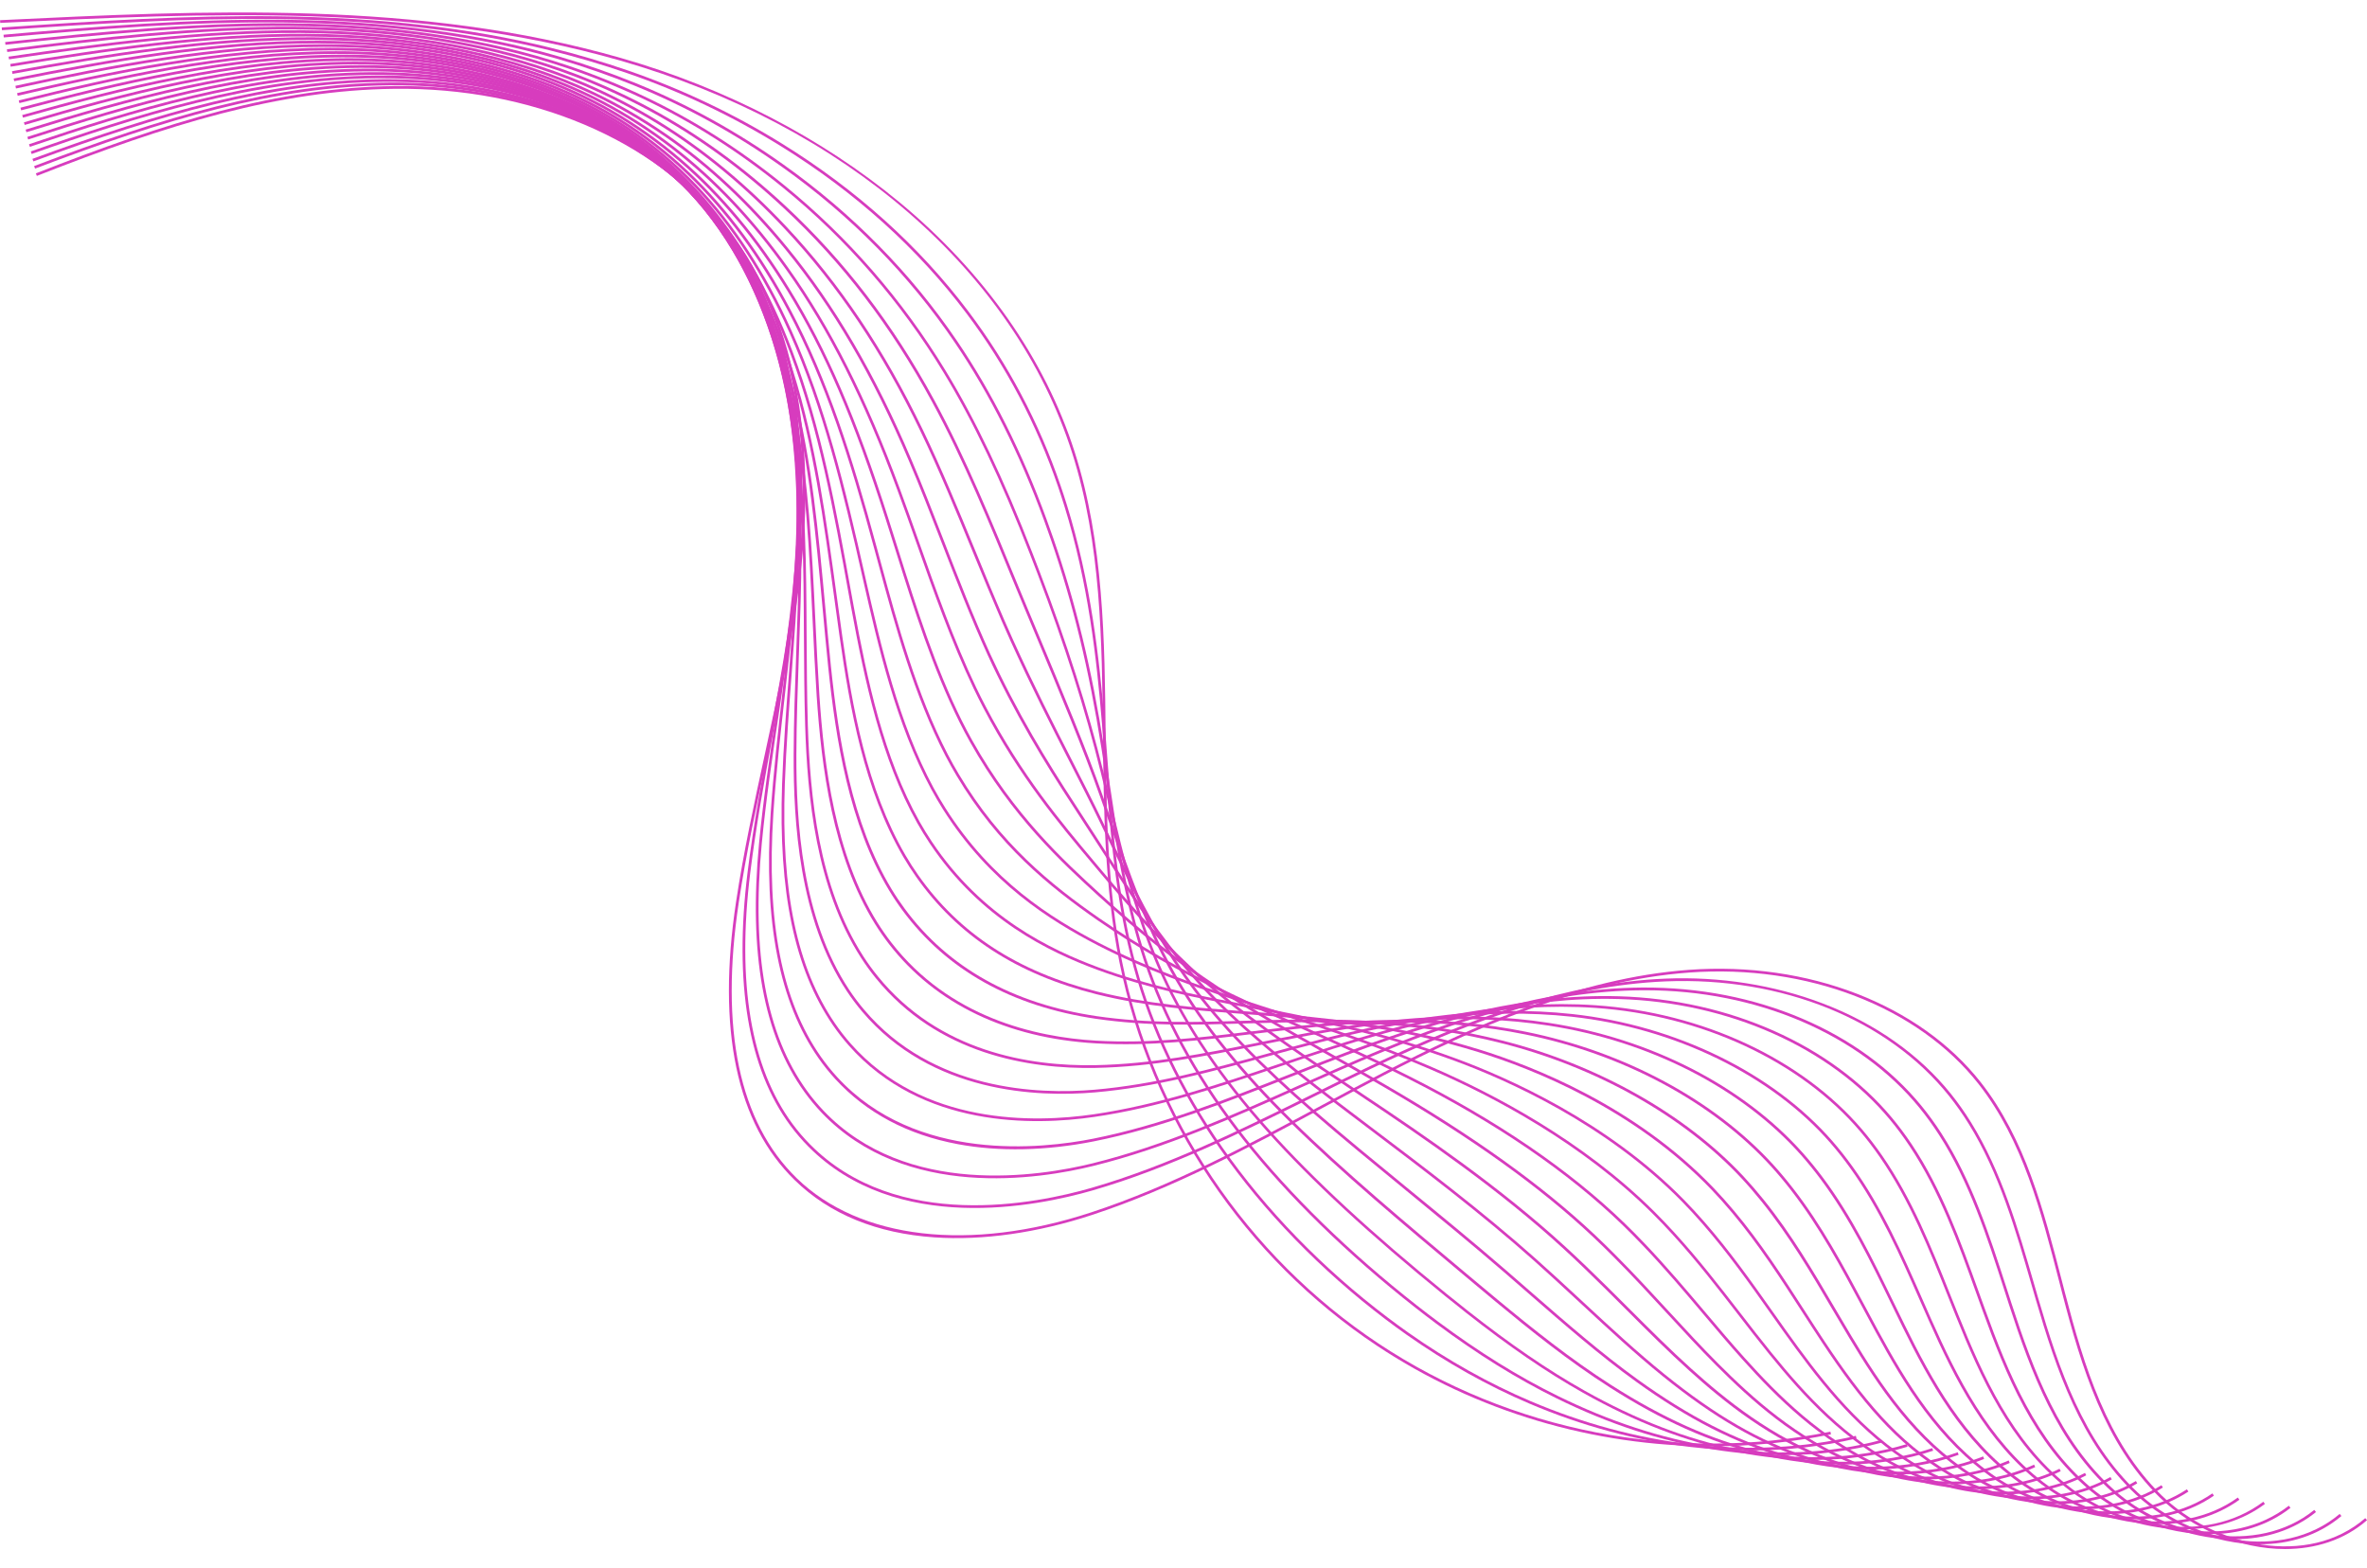 <?xml version="1.0" encoding="UTF-8" standalone="no"?><svg xmlns="http://www.w3.org/2000/svg" xmlns:xlink="http://www.w3.org/1999/xlink" data-name="Layer 17" fill="#000000" height="577.4" preserveAspectRatio="xMidYMid meet" version="1" viewBox="74.5 6.5 871.6 577.4" width="871.6" zoomAndPan="magnify"><g id="change1_1"><path d="M915.94,576.87c-16.82,0-34.43-7.52-46.28-19.13-20.17-19.78-28.73-47.88-35.76-74.96l-1.19-4.6c-6.58-25.48-13.38-51.82-29.59-72.49-22.36-28.5-63.19-44.25-106.59-41.09-40.79,2.97-79.61,20.73-112.21,37.71-7.55,3.94-15.2,8.04-22.59,12.02-27.19,14.62-55.3,29.73-85.07,39.51-20.16,6.62-40.24,9.48-58.06,8.27-21.28-1.45-38.58-8.54-51.44-21.06-21.44-20.89-28.72-55.38-21.62-102.5,2.72-18.08,6.67-36.25,10.49-53.83,5.13-23.64,10.44-48.08,12.82-72.54,3.41-35.11,1.32-84.77-27.95-121.89-25.66-32.55-70.87-51.64-121.06-51.09-42.8,.47-83.63,13.16-131.77,32.07l-.37-.93c48.24-18.95,89.17-31.67,132.13-32.14,50.43-.57,96.01,18.68,121.86,51.47,29.48,37.39,31.58,87.31,28.16,122.61-2.38,24.51-7.69,48.98-12.83,72.65-3.81,17.56-7.76,35.72-10.47,53.76-7.04,46.79,.13,80.99,21.33,101.64,23.17,22.57,63.72,27.26,108.48,12.56,29.69-9.75,57.76-24.85,84.91-39.44,7.39-3.98,15.04-8.09,22.6-12.02,32.69-17.03,71.63-34.84,112.6-37.83,43.71-3.18,84.88,12.71,107.45,41.47,16.34,20.83,23.17,47.28,29.77,72.86l1.19,4.6c7,26.94,15.5,54.89,35.49,74.49,19.28,18.91,54.05,26.82,75.08,8.47l.66,.75c-8.49,7.4-19.16,10.62-30.16,10.63Z" fill="#d73cbe"/></g><g id="change1_2"><path d="M906.62,575.14c-16.64,0-33.88-7.34-45.61-18.33-20.22-18.94-29.32-45.96-36.92-72-.5-1.7-.99-3.4-1.48-5.11-5.89-20.35-11.98-41.4-23.18-59.42-2.26-3.63-4.69-7.09-7.23-10.26-22.52-28.15-61.52-43.92-104.3-42.17-37.1,1.51-71.28,15.08-96.92,26.74-3.63,1.65-7.35,3.38-11.37,5.3-7.42,3.54-14.91,7.25-22.16,10.83-25.77,12.75-52.42,25.92-80.59,34.09-20.72,6-72.42,16.44-104.73-16.18-2.34-2.37-4.55-4.93-6.55-7.63-15.54-20.96-20.85-52.35-15.8-93.3,2.13-17.22,5.31-34.5,8.39-51.2,4.33-23.48,8.8-47.75,10.32-71.92,1.99-31.38-1.65-59.28-10.8-82.94-5.02-12.98-11.75-24.63-20.01-34.62-25.82-31.25-70.67-49.63-120.01-49.11-42.21,.43-82.59,12.57-130.25,30.67l-.36-.93c47.76-18.14,88.24-30.31,130.6-30.74,49.59-.53,94.78,17.99,120.79,49.47,8.32,10.08,15.11,21.82,20.17,34.9,9.21,23.79,12.86,51.84,10.87,83.36-1.53,24.23-6.01,48.53-10.34,72.04-3.08,16.69-6.26,33.95-8.38,51.14-5.02,40.68,.24,71.83,15.61,92.58,1.97,2.66,4.14,5.19,6.45,7.52,31.93,32.24,83.19,21.88,103.74,15.92,28.09-8.14,54.7-21.3,80.43-34.03,7.25-3.58,14.74-7.29,22.17-10.84,4.03-1.92,7.75-3.66,11.39-5.31,25.72-11.69,60.02-25.31,97.29-26.83,19.97-.81,39.96,2.34,57.81,9.13,19.35,7.35,35.71,18.91,47.31,33.41,2.56,3.2,5.02,6.69,7.29,10.35,11.26,18.14,17.38,39.25,23.29,59.67,.49,1.71,.99,3.41,1.48,5.11,7.56,25.92,16.61,52.79,36.64,71.55,19.06,17.87,52.92,25.96,74.38,7.89l.64,.77c-8.64,7.27-19.24,10.4-30.09,10.4Z" fill="#d73cbe"/></g><g id="change1_3"><path d="M897.16,573.26c-2.54,0-5.13-.17-7.75-.5-13.5-1.73-27.01-7.88-37.07-16.86-20.27-18.1-29.92-44.04-38.07-69.05-.61-1.88-1.22-3.77-1.83-5.67-6.27-19.4-12.75-39.46-23.91-56.8-2.28-3.54-4.72-6.91-7.25-10.01-22.15-27.12-59.83-43.25-100.96-43.25-.35,0-.7,0-1.06,0-35.98,.24-68.86,11.79-93.48,21.82-3.46,1.41-7.02,2.9-10.89,4.56-7.24,3.11-14.53,6.38-21.58,9.53-24.39,10.92-49.62,22.2-76.26,28.78-19.78,4.88-69.12,12.74-99.96-19.57-2.25-2.36-4.38-4.92-6.32-7.6-15.14-20.98-20.62-50.99-16.75-91.75,1.56-16.28,4-32.58,6.36-48.33,3.5-23.4,7.12-47.59,7.77-71.55,.83-30.39-3.61-57.3-13.2-79.98-5.28-12.48-12.16-23.66-20.47-33.25-25.99-29.96-70.47-47.63-118.96-47.13-41.61,.39-81.55,11.98-128.73,29.28l-.34-.94c47.27-17.33,87.31-28.95,129.06-29.34,22.94-.19,45.69,3.65,65.77,11.16,22.08,8.27,40.23,20.48,53.96,36.31,8.38,9.67,15.32,20.94,20.64,33.51,9.65,22.81,14.12,49.86,13.28,80.4-.65,24.02-4.28,48.25-7.79,71.67-2.36,15.74-4.79,32.02-6.35,48.28-3.85,40.51,1.57,70.3,16.57,91.07,1.91,2.65,4.01,5.17,6.24,7.5,30.48,31.93,79.38,24.12,99,19.29,26.55-6.56,51.73-17.83,76.09-28.73,7.05-3.16,14.35-6.42,21.6-9.54,3.87-1.66,7.44-3.16,10.9-4.57,24.71-10.07,57.7-21.65,93.85-21.89,41.85-.27,80.27,16.02,102.8,43.61,2.56,3.13,5.02,6.53,7.32,10.1,11.23,17.45,17.73,37.58,24.01,57.04,.61,1.89,1.22,3.78,1.83,5.66,8.1,24.88,17.7,50.68,37.79,68.62,18.93,16.92,52.48,24.52,73.67,7.32l.63,.78c-8.09,6.57-18.59,10.02-30.15,10.02Z" fill="#d73cbe"/></g><g id="change1_4"><path d="M888,571.42c-16.05,0-32.62-6.52-44.31-16.46-20.34-17.28-30.53-42.13-39.23-66.1-.75-2.08-1.51-4.17-2.26-6.27-6.62-18.43-13.46-37.49-24.56-54.14-2.29-3.45-4.74-6.73-7.27-9.77-22.14-26.57-59.43-43.14-99.74-44.33-34.82-1.03-66.41,8.49-90.04,16.89-3.31,1.18-6.71,2.43-10.4,3.82-7.01,2.65-14.06,5.44-20.87,8.13-23.06,9.12-46.91,18.55-72.06,23.57-17.62,3.5-34.93,3.86-50.06,1.03-18.51-3.46-33.69-11.53-45.12-23.98-2.17-2.36-4.22-4.91-6.1-7.58-14.53-20.69-20.32-50.19-17.7-90.2,1.01-15.24,2.74-30.45,4.41-45.17,2.78-24.5,5.41-47.64,5.13-71.48-.32-29.4-5.57-55.32-15.61-77.03-5.53-11.97-12.57-22.69-20.93-31.87-26.22-28.75-68.49-45.16-116.17-45.16-.58,0-1.16,0-1.74,0-45.59,.38-89.57,14.59-127.21,27.88l-.33-.94c37.72-13.31,81.78-27.55,127.53-27.94,48.7-.41,91.93,16.17,118.66,45.48,8.43,9.25,15.53,20.06,21.1,32.13,10.09,21.84,15.37,47.89,15.7,77.43,.27,23.9-2.48,48.15-5.14,71.6-1.67,14.7-3.39,29.9-4.41,45.12-2.6,39.77,3.13,69.07,17.52,89.56,1.85,2.63,3.88,5.15,6.02,7.48,29.02,31.6,75.58,26.37,94.25,22.65,25.06-5,48.86-14.42,71.88-23.52,6.82-2.7,13.87-5.48,20.89-8.14,3.69-1.39,7.1-2.65,10.42-3.82,23.71-8.44,55.42-17.98,90.41-16.95,40.59,1.2,78.15,17.9,100.48,44.69,2.55,3.06,5.02,6.38,7.34,9.85,11.17,16.75,18.03,35.87,24.67,54.36,.75,2.1,1.5,4.19,2.26,6.26,8.65,23.85,18.78,48.56,38.93,65.68,19.21,16.33,51.76,23.31,72.97,6.74l.62,.79c-8.67,6.77-19.18,9.69-29.92,9.69Z" fill="#d73cbe"/></g><g id="change1_5"><path d="M878.49,569.56c-2.32,0-4.69-.13-7.08-.4-13.04-1.47-26.3-6.98-36.39-15.11-20.43-16.46-31.15-40.22-40.38-63.15-.93-2.3-1.85-4.62-2.78-6.95-6.94-17.44-14.12-35.48-25.13-51.4-2.32-3.36-4.78-6.57-7.29-9.52-21.94-25.77-58.37-42.74-97.46-45.41-33.63-2.3-63.95,5.19-86.61,11.97-3.19,.95-6.44,1.96-9.92,3.07-6.73,2.16-13.47,4.43-19.99,6.64-22.79,7.7-44.31,14.98-68.03,18.46-22.22,3.24-63.52,4.12-90.41-26.34-2.09-2.36-4.07-4.9-5.88-7.55-14.1-20.65-20.02-48.82-18.65-88.65,.5-14.07,1.56-28.08,2.59-41.63,1.86-24.65,3.62-47.94,2.37-71.77-1.48-28.4-7.54-53.33-18.01-74.07-5.78-11.46-12.98-21.72-21.4-30.5-26.71-27.79-69.31-43.53-116.86-43.17-44.92,.33-88.43,13.84-125.68,26.48l-.32-.95c37.33-12.66,80.92-26.2,126-26.53,47.87-.35,90.7,15.49,117.59,43.48,8.49,8.84,15.74,19.19,21.57,30.74,10.53,20.87,16.63,45.93,18.11,74.47,1.26,23.9-.51,47.21-2.37,71.9-1.02,13.54-2.08,27.55-2.59,41.59-1.37,39.61,4.5,67.59,18.47,88.05,1.79,2.62,3.74,5.12,5.8,7.46,26.58,30.11,67.49,29.23,89.52,26.01,23.63-3.47,45.12-10.73,67.86-18.41,6.52-2.21,13.27-4.48,20-6.64,3.49-1.12,6.74-2.12,9.94-3.08,22.74-6.8,53.17-14.31,86.97-12.01,39.35,2.68,76.04,19.79,98.15,45.76,2.54,2.98,5.01,6.21,7.36,9.6,11.07,16.01,18.27,34.1,25.23,51.6,.93,2.33,1.85,4.64,2.78,6.95,9.18,22.8,19.83,46.43,40.08,62.74,18.81,15.17,50.53,22.48,72.27,6.16l.6,.8c-8.14,6.11-18.61,9.34-30.03,9.34Z" fill="#d73cbe"/></g><g id="change1_6"><path d="M869.41,567.72c-15.7,0-31.7-5.94-43.04-14.59-20.54-15.65-32.21-39.28-41.53-60.2-1.13-2.54-2.26-5.11-3.4-7.69-7.23-16.44-14.7-33.43-25.59-48.6-2.35-3.28-4.81-6.4-7.32-9.28-21.72-24.96-57.3-42.34-95.18-46.49-32.38-3.55-61.46,1.9-83.18,7.05-3.02,.72-6.11,1.48-9.43,2.33-6.36,1.64-12.72,3.38-18.86,5.06-21.53,5.9-41.87,11.47-64.25,13.42-21.05,1.81-60.16,.35-85.63-29.73-2-2.35-3.9-4.89-5.66-7.53-17.67-26.67-19.65-62.48-19.59-87.1,.05-12.73,.51-25.4,.95-37.65,.9-24.97,1.75-48.56-.57-72.51-2.63-27.4-9.5-51.33-20.41-71.12-6.03-10.96-13.39-20.75-21.86-29.12-26.87-26.48-69.12-41.52-115.82-41.19-44.26,.29-87.29,13.1-124.16,25.08l-.31-.95c36.94-12.01,80.06-24.85,124.46-25.13,47.02-.28,89.47,14.81,116.53,41.48,8.54,8.43,15.95,18.31,22.03,29.35,10.97,19.91,17.88,43.97,20.53,71.5,2.33,24.02,1.48,47.64,.58,72.65-.44,12.24-.9,24.9-.95,37.62-.05,24.49,1.9,60.1,19.43,86.55,1.73,2.61,3.61,5.11,5.59,7.43,25.18,29.74,63.93,31.18,84.78,29.38,22.29-1.94,42.58-7.5,64.07-13.39,6.15-1.69,12.51-3.43,18.88-5.07,3.33-.85,6.42-1.62,9.45-2.33,21.8-5.16,50.99-10.63,83.52-7.07,38.12,4.17,73.94,21.68,95.82,46.83,2.53,2.91,5.01,6.05,7.38,9.35,10.95,15.25,18.44,32.3,25.69,48.78,1.13,2.57,2.26,5.14,3.39,7.68,9.28,20.81,20.88,44.3,41.23,59.81,18.67,14.24,50.09,21.04,71.56,5.58l.58,.81c-8.78,6.32-19.18,8.99-29.71,8.99Z" fill="#d73cbe"/></g><g id="change1_7"><path d="M859.95,565.94c-15.29,0-30.81-5.52-42.24-13.74-20.67-14.85-32.87-37.33-42.69-57.24-1.39-2.81-2.77-5.65-4.15-8.51-7.47-15.41-15.2-31.34-25.92-45.72-2.37-3.18-4.84-6.22-7.34-9.04-21.81-24.51-55.67-41.85-92.9-47.57-31.05-4.78-58.93-1.37-79.75,2.13-2.84,.48-5.77,1-8.95,1.59-5.9,1.1-11.78,2.29-17.46,3.44-20.37,4.12-39.61,8.01-60.75,8.43-24.28,.43-58.01-4.94-80.85-33.12-1.91-2.35-3.74-4.87-5.43-7.5-16.62-25.87-19.71-59.31-20.54-85.55-.33-11.19-.39-22.32-.45-33.09-.13-25.5-.26-49.59-3.76-73.83-3.79-26.38-11.46-49.31-22.81-68.17-6.28-10.45-13.79-19.79-22.32-27.75-26.79-24.95-68.14-39.21-113.58-39.21-.4,0-.79,0-1.19,0-43.58,.24-86.15,12.35-122.64,23.69l-.3-.96c36.55-11.36,79.21-23.49,122.93-23.73,.4,0,.8,0,1.19,0,45.7,0,87.29,14.36,114.26,39.48,8.6,8.02,16.17,17.43,22.5,27.96,11.42,18.97,19.14,42.03,22.94,68.54,3.51,24.31,3.64,48.43,3.77,73.97,.06,10.76,.12,21.88,.45,33.06,.83,26.11,3.89,59.38,20.38,85.04,1.67,2.6,3.48,5.09,5.37,7.41,22.59,27.87,55.99,33.2,80.06,32.75,21.04-.42,40.24-4.3,60.57-8.41,5.69-1.15,11.57-2.34,17.47-3.44,3.19-.59,6.12-1.11,8.97-1.59,20.89-3.51,48.88-6.93,80.07-2.13,37.46,5.76,71.54,23.21,93.5,47.89,2.52,2.84,5.01,5.9,7.4,9.1,10.78,14.46,18.52,30.44,26.02,45.88,1.38,2.85,2.76,5.69,4.15,8.5,9.76,19.8,21.9,42.16,42.38,56.87,18.99,13.67,49.43,19.78,70.86,5.01l.57,.82c-8.88,6.12-19.28,8.72-29.78,8.72Z" fill="#d73cbe"/></g><g id="change1_8"><path d="M850.65,564c-15.05,0-30.32-5.1-41.59-12.73-20.82-14.06-33.55-35.39-43.84-54.29-1.7-3.11-3.38-6.26-5.07-9.43-7.66-14.35-15.58-29.18-26.08-42.74-2.39-3.09-4.86-6.04-7.36-8.79-21.55-23.67-54.58-41.4-90.63-48.65-29.62-5.97-56.35-4.63-76.33-2.8-2.86,.26-5.68,.55-8.47,.84-5.29,.57-10.55,1.21-15.64,1.83-19.35,2.35-37.62,4.57-57.66,3.43-32.75-1.92-59.05-14.55-76.06-36.5-1.82-2.34-3.58-4.86-5.21-7.47-15.74-25.29-19.75-58.18-21.49-84-.61-9.39-1.06-18.74-1.49-27.78-1.26-26.31-2.46-51.16-7.3-75.9-4.94-25.35-13.42-47.29-25.21-65.21-6.53-9.94-14.2-18.81-22.79-26.37-26.98-23.69-68.03-37.23-112.74-37.23-.33,0-.65,0-.98,0-42.9,.19-85.01,11.61-121.12,22.29l-.28-.96c36.17-10.7,78.36-22.14,121.4-22.33,45.34-.19,87.03,13.46,114.39,37.48,8.65,7.62,16.38,16.56,22.96,26.57,11.86,18.03,20.4,40.09,25.36,65.57,4.85,24.81,6.05,49.69,7.32,76.04,.43,9.04,.88,18.38,1.49,27.76,1.73,25.7,5.71,58.43,21.34,83.53,1.62,2.58,3.35,5.07,5.15,7.39,21.26,27.44,52.7,34.79,75.33,36.12,19.94,1.13,38.18-1.08,57.48-3.42,5.09-.62,10.35-1.26,15.65-1.83,2.79-.3,5.62-.58,8.48-.85,20.05-1.84,46.87-3.18,76.62,2.81,36.25,7.29,69.48,25.14,91.17,48.96,2.52,2.77,5.01,5.75,7.41,8.85,10.55,13.63,18.5,28.5,26.17,42.88,1.69,3.17,3.37,6.32,5.07,9.43,10.24,18.79,22.89,40.01,43.52,53.94,18.84,12.74,48.99,18.36,70.16,4.43l.55,.84c-8.84,5.81-19.21,8.29-29.68,8.29Z" fill="#d73cbe"/></g><g id="change1_9"><path d="M841.25,562.23c-15.01,0-29.96-4.98-40.85-11.88-21.01-13.28-34.24-33.46-45-51.33-2.07-3.45-4.17-7.02-6.2-10.47-7.78-13.26-15.82-26.96-26.04-39.65-2.41-2.99-4.89-5.87-7.39-8.55-21.26-22.8-53.46-40.93-88.35-49.74-27.84-7.03-52.48-7.85-72.91-7.72-2.7,.02-5.37,.05-7.99,.1-4.49,.09-8.89,.22-13.23,.35-18.53,.55-36.03,1.07-55.15-1.7-31.13-4.59-55.11-18.01-71.27-39.88-1.74-2.34-3.42-4.85-4.99-7.45-14.74-24.48-19.61-55.41-22.43-82.44-.74-7.26-1.41-14.5-2.05-21.5-2.53-27.48-4.92-53.44-11.33-78.93-6.08-24.31-15.37-45.26-27.61-62.26-6.78-9.43-14.61-17.84-23.25-25-27.17-22.42-67.93-35.25-111.91-35.25-.26,0-.51,0-.76,0-42.22,.14-83.87,10.86-119.59,20.89l-.27-.96c35.79-10.05,77.51-20.78,119.86-20.93,.25,0,.51,0,.77,0,44.21,0,85.2,12.91,112.55,35.48,8.71,7.21,16.59,15.68,23.43,25.18,12.32,17.11,21.66,38.17,27.77,62.6,6.42,25.57,8.82,51.56,11.35,79.08,.64,7,1.31,14.24,2.05,21.49,2.81,26.92,7.66,57.71,22.29,82.03,1.55,2.57,3.22,5.05,4.94,7.37,16,21.65,39.75,34.93,70.61,39.49,19.04,2.76,36.5,2.25,54.98,1.69,4.35-.13,8.75-.26,13.25-.35,2.63-.05,5.29-.09,8-.1,20.51-.13,45.22,.69,73.16,7.75,35.07,8.85,67.45,27.09,88.84,50.03,2.51,2.7,5.01,5.59,7.43,8.6,10.27,12.74,18.33,26.48,26.13,39.77,2.03,3.45,4.12,7.02,6.19,10.46,10.69,17.78,23.85,37.84,44.67,51,18.11,11.47,47.57,17.57,69.46,3.86l.53,.85c-9.06,5.67-19.38,8.02-29.68,8.02Z" fill="#d73cbe"/></g><g id="change1_10"><path d="M831.88,560.3c-14.74,0-29.41-4.54-40.13-10.87-19.1-11.24-32.26-27.47-46.15-48.38-2.54-3.83-5.11-7.81-7.6-11.67-7.81-12.12-15.88-24.65-25.73-36.39-2.44-2.91-4.93-5.7-7.41-8.3-28.65-29.99-66.23-44.72-86.08-50.83-25.8-7.95-48.65-10.77-69.49-12.65-2.54-.23-5.05-.44-7.51-.64-3.32-.26-6.58-.51-9.79-.75-18.06-1.34-35.12-2.62-53.68-7.22-29.46-7.39-51.2-21.54-66.47-43.26-1.65-2.34-3.26-4.84-4.77-7.42-14.42-24.8-19.63-54.75-23.38-80.89-.66-4.67-1.29-9.3-1.92-13.89-3.99-29.16-7.75-56.7-16.04-83.3-7.21-23.26-17.31-43.22-30.01-59.31-7.03-8.92-15.01-16.87-23.72-23.62-27.76-21.46-67.19-33.27-111.07-33.27-.19,0-.37,0-.56,0-41.54,.1-82.73,10.11-118.07,19.49l-.26-.97c35.41-9.4,76.67-19.43,118.33-19.53,.19,0,.38,0,.56,0,44.1,0,83.74,11.88,111.68,33.48,8.77,6.8,16.81,14.81,23.89,23.79,12.78,16.19,22.93,36.26,30.18,59.64,8.31,26.68,12.08,54.26,16.07,83.46,.63,4.59,1.26,9.22,1.92,13.89,3.74,26.04,8.92,55.88,23.25,80.52,1.5,2.56,3.08,5.03,4.72,7.35,15.13,21.52,36.68,35.54,65.9,42.86,18.48,4.58,35.5,5.85,53.51,7.19,3.22,.24,6.48,.48,9.8,.75,2.46,.2,4.97,.41,7.51,.64,20.9,1.88,43.81,4.71,69.7,12.69,19.94,6.14,57.7,20.93,86.5,51.09,2.5,2.62,5,5.42,7.46,8.35,9.89,11.79,17.98,24.35,25.8,36.49,2.48,3.85,5.05,7.84,7.59,11.66,13.81,20.79,26.89,36.92,45.82,48.07,17.96,10.6,47.14,16.15,68.77,3.28l.51,.86c-9.04,5.38-19.37,7.59-29.66,7.59Z" fill="#d73cbe"/></g><g id="change1_11"><path d="M822.29,558.51c-14.24,0-28.39-4.09-39.2-10.01-20.47-11.17-34.83-28.43-47.3-45.42-3.13-4.26-6.15-8.54-9.35-13.07-7.71-10.92-15.69-22.21-25.07-32.94-2.46-2.82-4.96-5.53-7.43-8.06-28.1-28.7-64.57-44.84-83.8-51.91-24.25-8.92-45.94-13.58-66.08-17.58-2.39-.47-4.73-.93-7.03-1.39l-4.41-.85c-19.07-3.68-35.54-6.86-54.16-13.73-17.46-6.5-42.84-18.41-61.67-46.63-1.57-2.33-3.09-4.82-4.54-7.39-13.31-23.74-19.31-52.21-24.32-79.33l-.81-4.44c-5.72-31.55-11.11-61.35-21.73-89.5-8.34-22.19-19.24-41.16-32.42-56.36-7.28-8.41-15.41-15.9-24.18-22.25-27.96-20.18-67.12-31.29-110.29-31.29h-.3c-40.85,.05-81.58,9.37-116.55,18.1l-.24-.97c35.03-8.74,75.83-18.08,116.79-18.13,43.52-.04,82.98,11.13,111.17,31.48,8.83,6.4,17.03,13.94,24.35,22.41,13.25,15.3,24.22,34.36,32.6,56.67,10.65,28.24,16.05,58.08,21.78,89.68l.81,4.44c4.99,27.04,10.97,55.41,24.21,79.02,1.44,2.55,2.95,5.01,4.5,7.33,18.67,27.98,43.86,39.79,61.19,46.25,18.54,6.84,34.97,10.01,54,13.69l4.41,.85c2.3,.45,4.64,.91,7.03,1.39,20.18,4.01,41.92,8.68,66.23,17.62,19.31,7.1,55.93,23.31,84.17,52.15,2.48,2.54,5,5.26,7.47,8.1,9.41,10.77,17.4,22.08,25.13,33.02,3.19,4.52,6.21,8.79,9.34,13.05,12.4,16.9,26.67,34.06,46.97,45.14,18.4,10.07,46.58,14.81,68.07,2.7l.49,.87c-9.17,5.16-19.53,7.31-29.84,7.31Z" fill="#d73cbe"/></g><g id="change1_12"><path d="M812.37,556.71c-12.63,0-25.89-3.06-37.93-9.13-20.77-10.44-35.56-26.58-48.45-42.47-3.87-4.77-7.6-9.6-11.55-14.71-7.47-9.66-15.19-19.64-23.95-29.24-2.48-2.73-4.99-5.36-7.46-7.81-26.05-25.92-58.72-43.13-81.53-53-21.32-9.23-40.22-15.3-56.89-20.65-1.96-.63-3.89-1.25-5.79-1.86-2.23-.72-4.41-1.43-6.54-2.13-19.18-6.24-35.3-11.77-53.65-21.2-17.5-9.06-39.78-22.94-56.87-49.99-1.48-2.33-2.93-4.81-4.32-7.37-13.05-24.17-19.51-52.52-25.21-77.54l-.05-.24c-7.45-33.18-14.64-62.9-27.12-90.7-9.44-21.11-21.16-39.08-34.82-53.41-7.52-7.9-15.81-14.92-24.65-20.88-28.16-18.9-67.06-29.31-109.54-29.31-40.16,0-80.43,8.62-115.03,16.7l-.23-.97c34.65-8.09,75-16.72,115.26-16.72,42.68,0,81.78,10.47,110.1,29.48,8.9,6,17.25,13.07,24.81,21.02,13.74,14.41,25.52,32.48,35.01,53.7,12.51,27.88,19.71,57.66,27.18,90.89l.05,.24c5.69,24.95,12.13,53.23,25.11,77.28,1.38,2.54,2.82,5,4.29,7.31,16.96,26.85,39.09,40.63,56.48,49.64,18.28,9.39,34.37,14.9,53.5,21.13,2.14,.7,4.31,1.41,6.54,2.13,1.89,.61,3.82,1.23,5.78,1.86,16.69,5.36,35.61,11.43,56.98,20.69,22.89,9.91,55.68,27.18,81.84,53.21,2.48,2.47,5,5.11,7.49,7.85,8.79,9.63,16.52,19.63,24,29.3,3.95,5.1,7.67,9.92,11.54,14.69,12.82,15.8,27.52,31.85,48.12,42.21,22.26,11.22,48.7,12.05,67.38,2.12l.47,.88c-8.82,4.69-19.35,7.02-30.36,7.02Z" fill="#d73cbe"/></g><g id="change1_13"><path d="M802.82,554.81c-12.34,0-25.27-2.73-37.03-8.15-21.17-9.73-36.95-25.43-49.6-39.51-4.83-5.37-9.47-10.86-14.38-16.68-7.01-8.29-14.25-16.87-22.21-25.21-2.56-2.69-5.01-5.17-7.48-7.57-20.21-19.59-46.88-37.79-79.26-54.1-15.17-7.65-29.16-13.9-41.5-19.41-6.28-2.81-12.22-5.46-17.77-8.05-2.07-.97-4.09-1.92-6.06-2.88-19.58-9.38-33.7-17.44-48.74-27.81-17.97-12.48-36.71-27.59-52.06-53.34-1.39-2.32-2.77-4.79-4.1-7.34-11.53-22.23-18.48-47.82-24.62-70.4-.53-1.96-1.06-3.9-1.58-5.82-9.1-33.69-17.98-61.46-31.69-87.46-10.52-20.01-23.05-36.99-37.23-50.47-7.76-7.38-16.21-13.94-25.12-19.5-28.28-17.58-66.81-27.28-108.5-27.33h-.32c-39.35,0-79.05,7.9-113.19,15.3l-.21-.98c34.19-7.42,73.96-15.32,113.4-15.32h.32c41.87,.05,80.59,9.81,109.03,27.48,8.97,5.59,17.47,12.2,25.28,19.63,14.26,13.55,26.85,30.62,37.42,50.73,13.76,26.08,22.65,53.91,31.77,87.66,.52,1.92,1.05,3.86,1.58,5.82,6.12,22.53,13.06,48.06,24.54,70.2,1.32,2.53,2.69,4.98,4.07,7.29,15.25,25.59,33.9,40.62,51.77,53.04,14.99,10.34,29.07,18.38,48.6,27.73,1.97,.95,3.99,1.91,6.05,2.87,5.54,2.59,11.47,5.24,17.75,8.04,12.35,5.52,26.35,11.77,41.54,19.43,32.47,16.35,59.22,34.61,79.51,54.27,2.48,2.41,4.94,4.89,7.51,7.6,7.97,8.37,15.23,16.96,22.25,25.26,4.91,5.81,9.55,11.3,14.36,16.65,12.58,14,28.27,29.62,49.27,39.27,22.04,10.16,48.22,10.77,66.68,1.55l.45,.89c-8.85,4.42-19.45,6.62-30.52,6.62Z" fill="#d73cbe"/></g><g id="change1_14"><path d="M793.15,553.02c-11.93,0-24.4-2.44-36.01-7.29-21.57-8.99-37.76-23.52-50.75-36.56-6.07-6.08-11.9-12.41-18.08-19.12-6.26-6.79-12.72-13.81-19.61-20.72-2.59-2.61-5.04-5-7.51-7.32-19.41-18.3-44.6-36.36-76.99-55.19-7.96-4.63-15.42-8.85-22.64-12.94-12.62-7.14-23.52-13.31-33.22-19.47-1.92-1.21-3.79-2.43-5.58-3.62-15.42-10.18-28.12-20.15-43.82-34.42-13.42-12.27-31.79-29.08-47.26-56.69-1.31-2.32-2.61-4.78-3.88-7.31-9.93-19.98-16.72-41.57-23.28-62.46-1.3-4.14-2.58-8.22-3.86-12.2-11.67-36.64-22.51-61.82-36.27-84.22-11.58-18.9-24.91-34.89-39.63-47.52-7.99-6.87-16.6-12.97-25.58-18.13-36.4-20.83-78.53-25.28-107.46-25.35-.25,0-.5,0-.75,0-38.47,0-76.04,6.87-111.24,13.9l-.2-.98c35.48-7.09,73.35-14.02,112.19-13.92,29.05,.07,71.37,4.54,107.95,25.48,9.04,5.19,17.7,11.33,25.74,18.24,14.8,12.7,28.2,28.76,39.83,47.75,13.8,22.47,24.68,47.72,36.37,84.44,1.28,3.99,2.56,8.07,3.87,12.21,6.55,20.85,13.32,42.4,23.22,62.31,1.26,2.51,2.55,4.96,3.85,7.27,15.39,27.48,33.7,44.22,47.06,56.44,15.66,14.23,28.32,24.18,43.7,34.33,1.79,1.19,3.66,2.4,5.57,3.61,9.68,6.14,20.57,12.3,33.18,19.44,7.22,4.09,14.69,8.31,22.65,12.94,32.46,18.87,57.7,36.97,77.17,55.33,2.47,2.33,4.93,4.73,7.53,7.35,6.89,6.92,13.37,13.95,19.63,20.75,6.17,6.69,11.99,13.02,18.05,19.09,12.92,12.96,29.01,27.41,50.43,36.34,22.16,9.27,47.45,9.64,65.99,.97l.42,.91c-9.06,4.23-19.69,6.34-30.79,6.34Z" fill="#d73cbe"/></g><g id="change1_15"><path d="M783.4,551.24c-11.5,0-23.49-2.15-34.91-6.43-22.17-8.29-39.38-22.31-51.9-33.6-7.74-6.97-15.16-14.39-23.02-22.25-5.08-5.08-10.33-10.32-15.75-15.53-2.64-2.54-5.11-4.86-7.53-7.08-23.86-21.87-51.08-40.52-74.72-56.29-19.63-13.1-38.17-25.47-52.45-37.36-1.74-1.45-3.46-2.92-5.1-4.37-15.38-13.49-27.18-27.11-38.9-41.04l-2.6-3.1c-11.87-14.14-26.65-31.73-39.86-56.93-1.22-2.31-2.44-4.76-3.65-7.28-8.19-17.22-14.66-35.5-20.91-53.18-2.45-6.94-4.77-13.49-7.17-19.92-12.33-33.39-25.31-59.12-40.85-80.98-12.6-17.78-26.75-32.78-42.04-44.57-8.22-6.35-16.98-11.99-26.05-16.75-28.91-15.14-65.71-23.22-106.42-23.37-37.98-.16-75.41,6.1-110.47,12.5l-.18-.98c35.1-6.41,72.58-12.68,110.65-12.52,40.87,.15,77.83,8.27,106.88,23.49,9.12,4.79,17.93,10.46,26.2,16.85,15.37,11.86,29.58,26.92,42.24,44.78,15.59,21.93,28.6,47.73,40.97,81.21,2.4,6.44,4.72,13,7.18,19.94,6.25,17.65,12.7,35.91,20.87,53.08,1.2,2.52,2.43,4.95,3.64,7.25,13.17,25.11,27.9,42.65,39.74,56.75l2.6,3.1c11.7,13.89,23.47,27.48,38.8,40.93,1.63,1.44,3.34,2.91,5.08,4.35,14.24,11.85,32.75,24.21,52.36,37.29,23.67,15.79,50.93,34.46,74.84,56.38,2.43,2.23,4.9,4.55,7.55,7.09,5.43,5.21,10.69,10.46,15.77,15.54,7.85,7.84,15.26,15.25,22.98,22.21,12.45,11.23,29.57,25.17,51.58,33.41,22.26,8.35,46.67,8.5,65.3,.39l.4,.92c-9.29,4.04-19.99,6.06-31.14,6.06Z" fill="#d73cbe"/></g><g id="change1_16"><path d="M773.49,549.37c-11.12,0-22.65-1.83-33.66-5.49-17.71-5.87-34.07-15.32-53.05-30.64-10.06-8.12-19.67-17.03-29.85-26.47-3.29-3.05-6.62-6.14-10.02-9.25-2.76-2.53-5.23-4.77-7.56-6.84-19.67-17.51-41.39-33.91-60.56-48.38-4.07-3.07-8.04-6.07-11.89-9-23.08-17.59-37.75-30.24-49.03-42.31-1.57-1.68-3.12-3.4-4.62-5.12-12.73-14.54-21.89-28.8-32.48-45.31l-1.5-2.34c-1.98-3.09-4.05-6.28-6.21-9.58-9.7-14.87-20.69-31.72-31.47-53.79-1.13-2.29-2.28-4.74-3.43-7.26-6.19-13.63-11.71-27.86-17.04-41.61-4.07-10.48-7.91-20.38-11.98-29.92-13.12-30.99-27.98-56.42-45.42-77.73-13.58-16.65-28.54-30.65-44.44-41.62-8.44-5.83-17.36-11-26.52-15.38-28.99-13.8-65.43-21.19-105.38-21.39-37.28-.2-74.25,5.39-108.95,11.11l-.16-.99c34.74-5.73,71.8-11.31,109.12-11.12,40.09,.2,76.68,7.63,105.8,21.49,9.21,4.4,18.17,9.6,26.66,15.46,15.98,11.03,31.01,25.09,44.65,41.81,17.5,21.39,32.41,46.9,45.57,77.98,4.08,9.56,7.92,19.47,11.99,29.95,5.33,13.75,10.84,27.96,17.02,41.56,1.15,2.51,2.3,4.94,3.42,7.23,10.76,22.01,21.73,38.84,31.41,53.68,2.16,3.31,4.23,6.49,6.21,9.59l1.5,2.34c10.58,16.48,19.71,30.7,32.39,45.19,1.49,1.71,3.03,3.42,4.6,5.09,11.24,12.03,25.87,24.65,48.9,42.2,3.84,2.93,7.82,5.93,11.88,9,19.18,14.48,40.92,30.9,60.62,48.44,2.33,2.07,4.8,4.31,7.57,6.84,3.39,3.1,6.72,6.19,10.02,9.25,10.17,9.43,19.77,18.33,29.8,26.43,18.87,15.24,35.14,24.64,52.73,30.47,22,7.32,46.15,7.25,64.61-.18l.37,.93c-9.42,3.79-20.31,5.69-31.64,5.69Z" fill="#d73cbe"/></g><g id="change1_17"><path d="M763.43,547.59c-10.6,0-21.57-1.54-32.25-4.64-17.94-5.18-35.16-13.98-54.19-27.69-13.43-9.67-26.19-20.79-39.71-32.57l-1.25-1.09c-2.5-2.18-5.03-4.38-7.58-6.59-12.06-10.41-24.56-20.65-36.65-30.55-11.91-9.75-23.16-18.96-33.52-27.94-20.42-17.7-34.91-32.72-45.6-47.27-1.42-1.93-2.81-3.9-4.14-5.86-10.3-15.17-17.66-30.5-25.44-46.72-1.19-2.49-2.4-5-3.63-7.54-3.37-6.99-7.11-14.33-11.08-22.1-6.63-12.97-14.14-27.67-21.81-44.61-1.03-2.27-2.08-4.63-3.21-7.23-3.67-8.5-7.26-17.23-10.74-25.68-6.14-14.94-12.49-30.39-19.22-44.3-14.09-29.29-30.44-53.66-49.99-74.49-14.52-15.51-30.29-28.52-46.85-38.67-8.65-5.31-17.73-10.02-26.99-14-29.05-12.45-65.13-19.16-104.34-19.41-36.48-.23-73.08,4.67-107.43,9.71l-.15-.99c34.39-5.04,71.05-9.92,107.58-9.72,39.34,.24,75.55,6.98,104.73,19.49,9.3,4,18.42,8.74,27.12,14.07,16.64,10.2,32.48,23.27,47.06,38.84,19.62,20.91,36.03,45.36,50.17,74.74,6.74,13.93,13.1,29.4,19.25,44.35,3.47,8.45,7.06,17.18,10.73,25.67,1.13,2.59,2.17,4.95,3.2,7.21,7.67,16.92,15.17,31.61,21.79,44.57,3.97,7.77,7.72,15.12,11.09,22.12,1.23,2.54,2.44,5.06,3.63,7.54,7.77,16.19,15.1,31.48,25.37,46.59,1.32,1.95,2.71,3.92,4.11,5.83,10.65,14.49,25.09,29.46,45.45,47.11,10.35,8.96,21.59,18.17,33.5,27.92,12.1,9.9,24.61,20.14,36.67,30.57,2.55,2.21,5.08,4.41,7.58,6.59l1.25,1.09c13.5,11.76,26.25,22.87,39.63,32.51,18.94,13.64,36.06,22.39,53.89,27.54,22.04,6.39,45.34,6.11,63.92-.76l.35,.94c-9.77,3.61-20.82,5.42-32.3,5.42Z" fill="#d73cbe"/></g><g id="change1_18"><path d="M753.05,545.76c-10.07,0-20.43-1.24-30.51-3.73-18.46-4.55-36.05-12.41-55.34-24.73-15.01-9.59-29.08-20.85-42.05-31.6-2.52-2.09-5.06-4.21-7.61-6.35l-3.66-3.06c-22.31-18.67-45.39-37.98-64.24-56.53-18.62-18.33-32.42-35.41-42.17-52.23-1.26-2.17-2.49-4.39-3.65-6.61-8.63-16.38-14.35-32.78-20.4-50.16-1.23-3.53-2.47-7.1-3.75-10.71-6.41-18.13-14.59-37.7-24.07-60.36l-4.05-9.69c-1-2.38-1.99-4.78-2.99-7.2-9.55-23.29-19.42-47.38-30.89-68.42-15.08-27.81-32.93-51.12-54.57-71.26-15.41-14.37-31.98-26.39-49.26-35.72-8.85-4.79-18.09-9.04-27.46-12.63-29.5-11.27-64.25-17.13-103.3-17.43-35.65-.26-71.89,3.96-105.91,8.31l-.13-.99c34.06-4.36,70.29-8.58,106.05-8.32,39.17,.3,74.04,6.18,103.65,17.49,9.41,3.61,18.69,7.87,27.58,12.68,17.35,9.38,33.99,21.45,49.47,35.87,21.72,20.22,39.63,43.61,54.76,71.51,11.49,21.09,21.38,45.2,30.94,68.52,1,2.42,1.99,4.81,2.99,7.19l4.05,9.69c9.49,22.67,17.68,42.25,24.09,60.41,1.28,3.61,2.53,7.18,3.76,10.72,6.04,17.33,11.74,33.71,20.34,50.02,1.16,2.21,2.38,4.42,3.63,6.58,9.71,16.74,23.45,33.75,42,52.02,18.83,18.52,41.88,37.81,64.18,56.47l3.66,3.06c2.55,2.13,5.08,4.25,7.6,6.34,12.94,10.72,26.99,21.97,41.95,31.53,19.2,12.27,36.69,20.08,55.04,24.61,21.72,5.37,44.77,4.88,63.24-1.34l.32,.95c-10.06,3.39-21.47,5.1-33.28,5.1Z" fill="#d73cbe"/></g><g id="change1_19"><path d="M742.38,544.01c-9.38,0-18.99-.97-28.49-2.91-18.78-3.83-37.26-10.95-56.49-21.78-13.41-7.54-27.12-16.93-43.15-29.54-2.42-1.9-4.92-3.9-7.63-6.1-27.61-22.38-49.08-42.23-65.63-60.69-17.09-19.07-30.12-38.31-38.73-57.18-1.1-2.4-2.16-4.88-3.17-7.36-7.3-17.95-11.6-35.86-16.16-54.82-1.01-4.19-2.02-8.4-3.07-12.65-5.75-23.27-13.39-47.28-23.36-73.39-.91-2.38-1.83-4.77-2.77-7.17-10.51-27.11-20.92-48.98-31.83-66.86-15.87-26.12-35.77-49.01-59.14-68.02-16.25-13.24-33.64-24.27-51.67-32.77-9.03-4.26-18.42-8.05-27.93-11.25-29.48-9.9-63.88-15.1-102.26-15.44-34.84-.32-69.27,3.09-104.39,6.91l-.11-.99c35.16-3.83,69.61-7.24,104.51-6.92,38.48,.35,72.99,5.56,102.57,15.5,9.54,3.21,18.97,7.02,28.03,11.3,18.11,8.54,35.56,19.61,51.87,32.9,23.46,19.09,43.43,42.06,59.36,68.28,10.94,17.93,21.38,39.86,31.91,67.02,.94,2.4,1.86,4.8,2.77,7.18,9.99,26.15,17.64,50.2,23.4,73.51,1.06,4.25,2.07,8.47,3.08,12.66,4.55,18.92,8.84,36.8,16.11,54.68,1,2.47,2.06,4.93,3.15,7.32,8.57,18.78,21.54,37.93,38.57,56.93,16.51,18.42,37.94,38.24,65.51,60.58,2.71,2.2,5.21,4.19,7.62,6.09,15.99,12.58,29.66,21.93,43.02,29.45,19.14,10.77,37.52,17.86,56.2,21.67,21.67,4.43,43.89,3.75,62.55-1.92l.29,.96c-10.62,3.23-22.39,4.85-34.55,4.86Z" fill="#d73cbe"/></g><g id="change1_20"><path d="M731.18,542.29c-8.52,0-17.22-.7-25.94-2.12-19.41-3.13-38.26-9.29-57.63-18.83-14.57-7.17-29.04-16.15-44.24-27.47-2.52-1.88-5.1-3.85-7.66-5.86-24.93-19.54-46.84-40.9-63.35-61.79-15.93-20.16-27.8-41.07-35.29-62.13-.93-2.63-1.84-5.36-2.68-8.1-6.11-19.82-9.08-39.54-12.23-60.42-.68-4.53-1.37-9.09-2.09-13.66-4.53-28.79-10.44-53.17-18.6-76.74-.82-2.38-1.67-4.76-2.54-7.14-8.94-24.5-19.97-46.47-32.76-65.3-16.91-24.96-38.35-46.76-63.72-64.79-17.04-12.13-35.24-22.16-54.08-29.82-9.19-3.74-18.74-7.06-28.39-9.88-29.38-8.54-63.44-13.06-101.22-13.46-33.91-.36-68.01,2.4-102.87,5.51l-.09-1c34.89-3.11,69.02-5.87,102.97-5.52,37.87,.4,72.02,4.94,101.49,13.5,9.69,2.82,19.27,6.16,28.49,9.91,18.91,7.69,37.17,17.77,54.28,29.94,25.46,18.1,46.98,39.98,63.96,65.04,12.84,18.9,23.9,40.95,32.87,65.52,.88,2.39,1.72,4.78,2.55,7.16,8.18,23.62,14.11,48.06,18.65,76.91,.72,4.58,1.41,9.13,2.09,13.67,3.14,20.84,6.11,40.53,12.19,60.28,.84,2.73,1.74,5.45,2.67,8.06,7.45,20.96,19.27,41.76,35.13,61.84,16.46,20.83,38.31,42.14,63.18,61.63,2.55,2,5.12,3.97,7.64,5.84,15.15,11.28,29.57,20.24,44.09,27.38,19.29,9.49,38.04,15.62,57.35,18.74,21.54,3.49,42.93,2.62,61.86-2.5l.26,.96c-11.4,3.09-23.68,4.64-36.34,4.64Z" fill="#d73cbe"/></g><g id="change1_21"><path d="M718.88,540.57c-7.39,0-14.85-.44-22.29-1.33-19.79-2.36-39.57-7.7-58.78-15.87-15.5-6.59-30.75-15.14-45.34-25.41-2.55-1.79-5.13-3.68-7.68-5.61-23.88-18.07-45-39.82-61.07-62.9-14.84-21.32-25.55-43.88-31.84-67.07-.78-2.87-1.52-5.84-2.2-8.84-4.97-21.96-6.68-44.78-8.34-66.85-.35-4.61-.69-9.22-1.07-13.84-1.92-23.75-5.06-51.83-13.85-80.09-.75-2.41-1.53-4.8-2.32-7.11-7.92-23.14-19.26-44.58-33.69-63.74-17.99-23.91-40.97-44.62-68.29-61.55-17.8-11.03-36.8-20.08-56.49-26.87-9.33-3.22-19.04-6.08-28.86-8.5-29.59-7.27-62.36-11.02-100.19-11.48-32.85-.39-65.33,1.63-101.36,4.11l-.07-1c36.04-2.49,68.56-4.51,101.44-4.12,37.9,.45,70.75,4.22,100.41,11.51,9.86,2.42,19.6,5.29,28.95,8.52,19.76,6.82,38.83,15.9,56.69,26.97,27.43,17,50.49,37.79,68.56,61.8,14.5,19.24,25.89,40.78,33.84,64.02,.8,2.32,1.58,4.72,2.33,7.14,8.81,28.35,11.97,56.51,13.89,80.31,.38,4.62,.72,9.24,1.07,13.85,1.65,22.03,3.36,44.82,8.32,66.7,.68,2.99,1.41,5.95,2.19,8.8,6.26,23.08,16.93,45.54,31.7,66.76,16.01,23,37.05,44.67,60.86,62.67,2.54,1.92,5.12,3.8,7.65,5.59,14.53,10.23,29.72,18.75,45.15,25.31,19.13,8.13,38.81,13.45,58.51,15.8,20.97,2.51,42.12,1.44,61.18-3.08l.23,.97c-12.4,2.94-25.69,4.43-39.24,4.43Z" fill="#d73cbe"/></g><g id="change1_22"><path d="M704.87,539.03c-43.51,0-86.78-12.75-123.28-36.99-48.81-32.4-83.4-83.94-94.9-141.38-5.49-27.4-5.77-56-6.05-83.67-.35-34.62-.71-70.42-11.35-103.75-21.29-66.67-83.49-120.66-166.39-144.43C228.53,7.5,150.27,11.27,74.58,14.93l-.05-1c75.76-3.66,154.11-7.44,228.64,13.93,38.35,11,73.77,29.33,102.43,53.01,31.31,25.87,53.65,57.7,64.63,92.07,10.69,33.47,11.05,69.35,11.4,104.05,.28,27.62,.56,56.18,6.03,83.48,11.45,57.19,45.88,108.49,94.47,140.74,48.59,32.26,109.23,44.08,166.38,32.44l.2,.98c-14.47,2.95-29.18,4.4-43.85,4.4Z" fill="#d73cbe"/></g></svg>